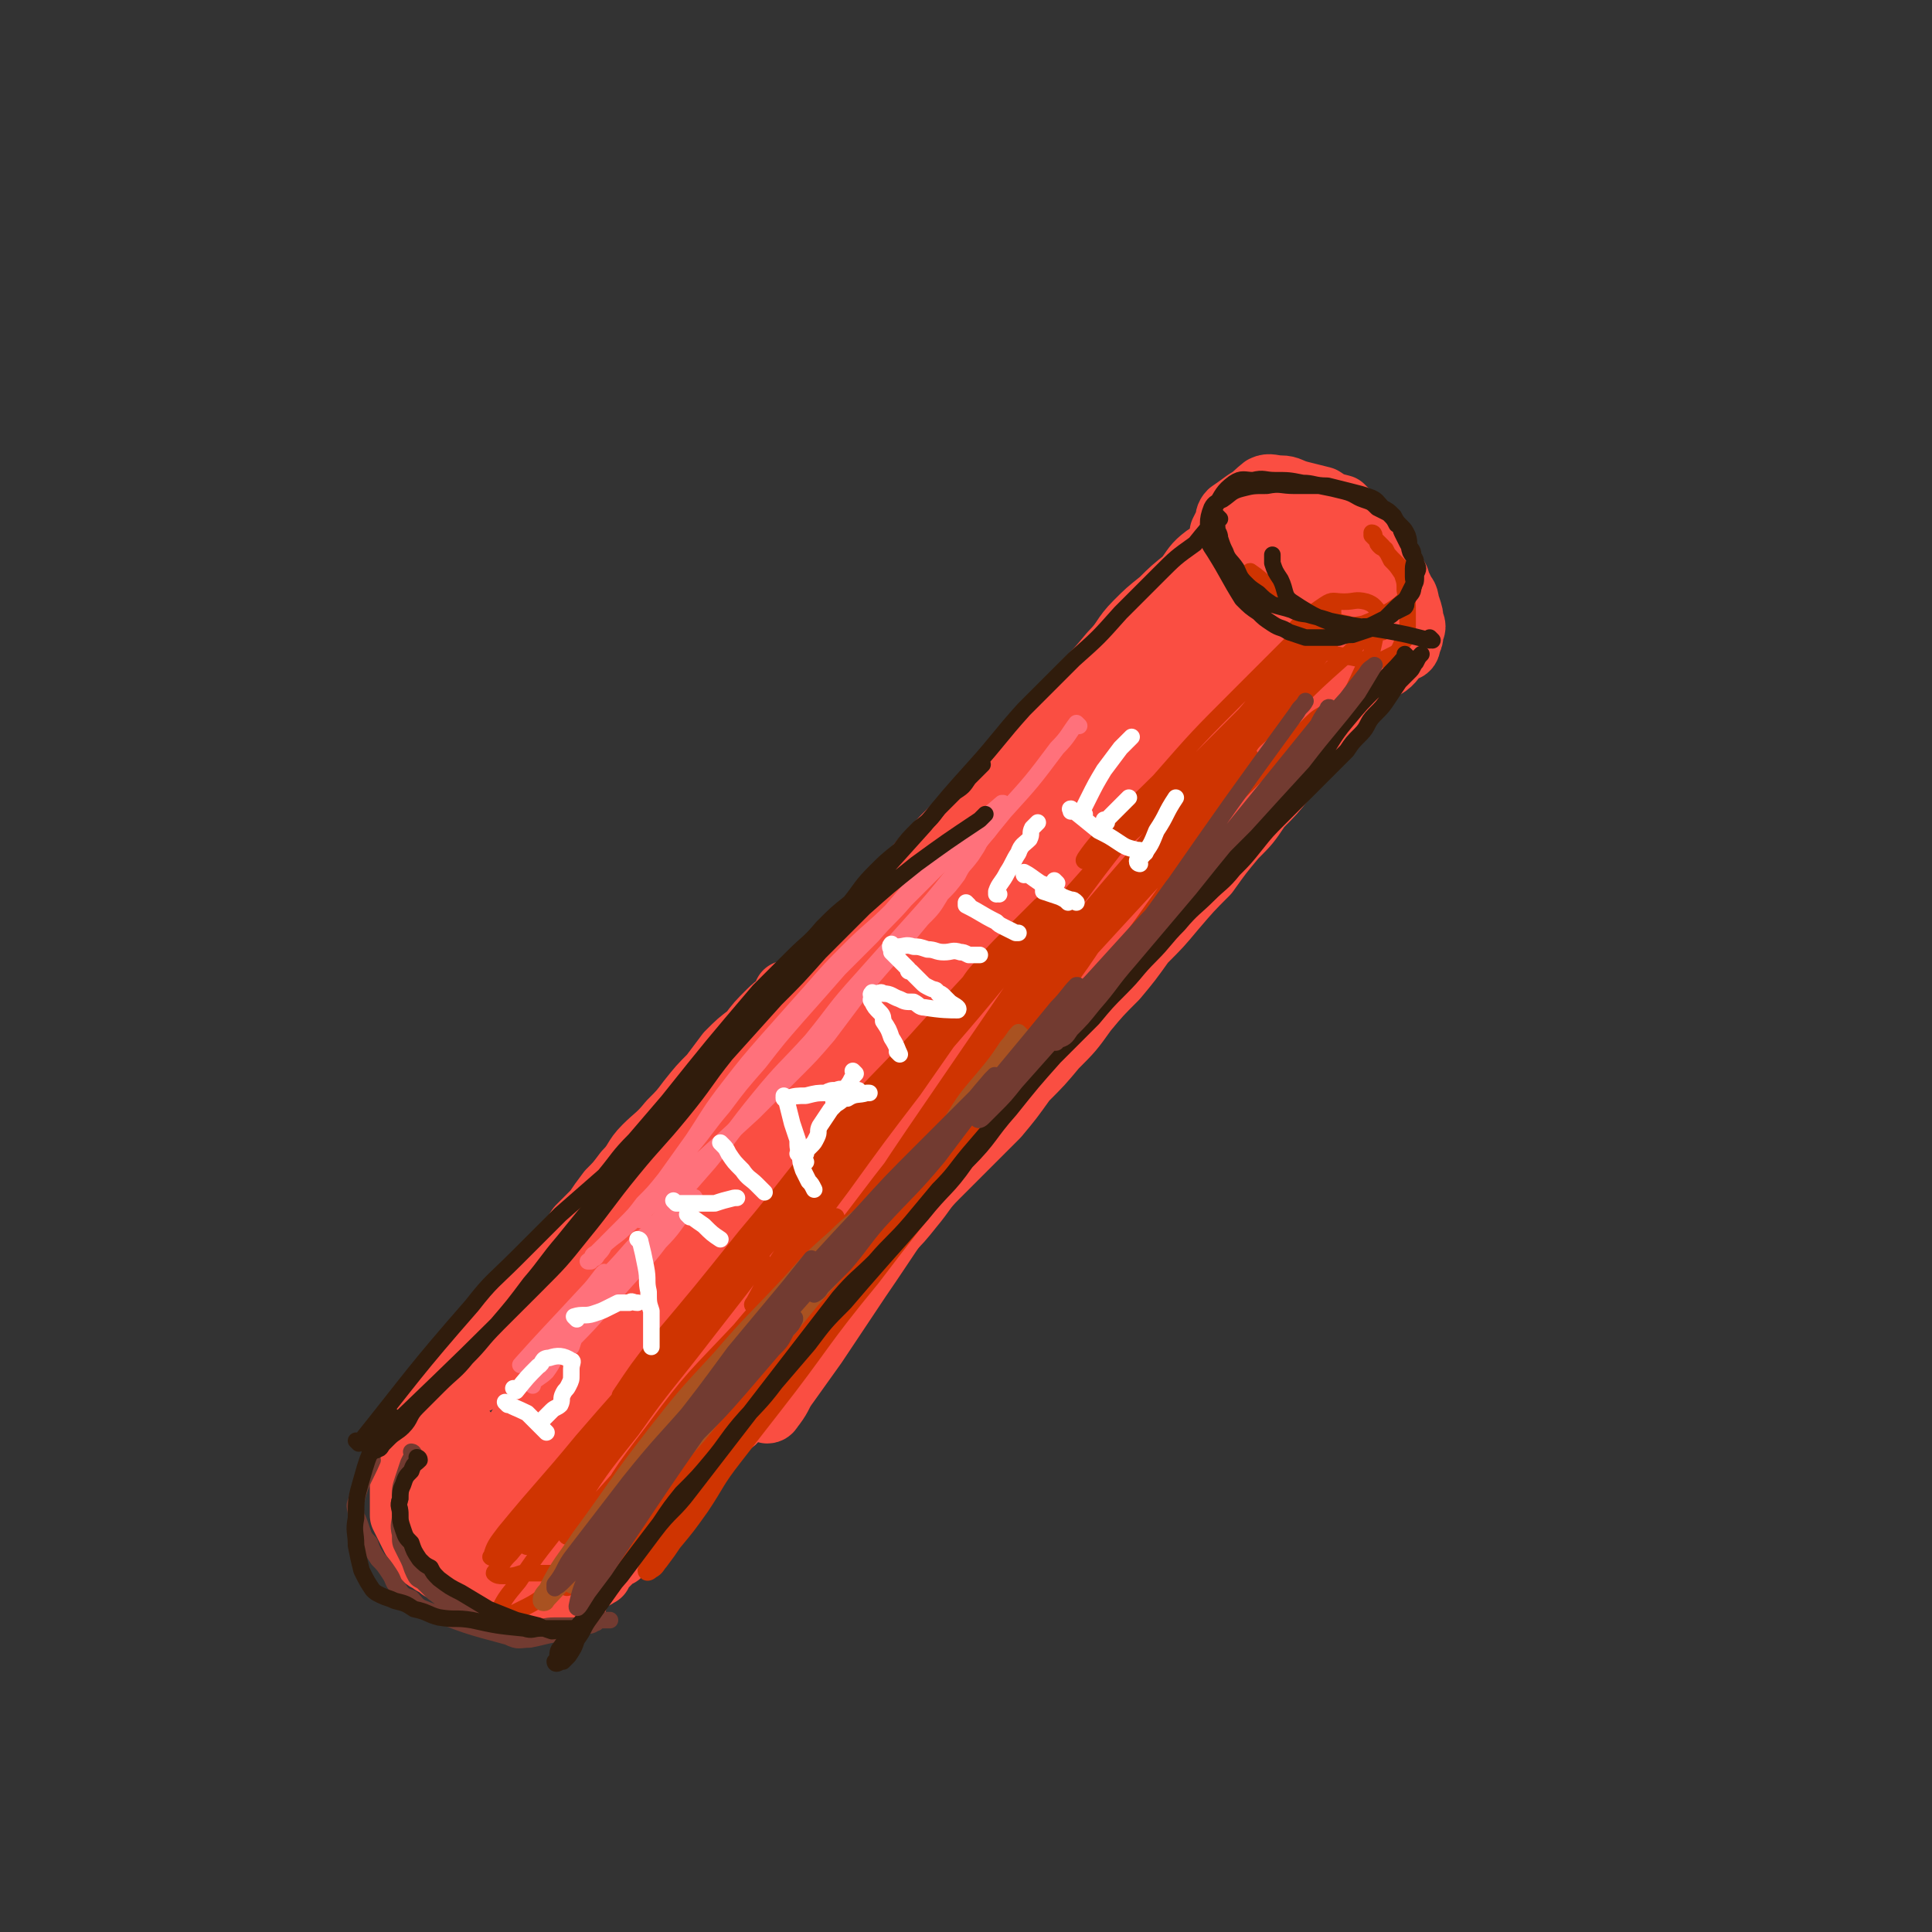 <svg viewBox='0 0 700 700' version='1.1' xmlns='http://www.w3.org/2000/svg' xmlns:xlink='http://www.w3.org/1999/xlink'><rect x="0" y="0" width="700" height="700" fill="#333333" stroke="none"/><g fill='none' stroke='rgb(250,78,66)' stroke-width='24' stroke-linecap='round' stroke-linejoin='round'><path d='M498,231c0,0 -1,-1 -1,-1 0,0 0,0 0,1 0,0 0,0 0,0 -1,0 -1,0 -3,0 -4,-1 -4,-1 -7,-2 -3,0 -4,0 -6,-1 -3,-2 -3,-2 -6,-4 -2,-2 -2,-2 -5,-4 -3,-2 -3,-1 -5,-3 -3,-3 -2,-3 -5,-6 -1,-1 -1,-2 -3,-3 -2,-2 -2,-2 -3,-4 -2,-2 -2,-2 -3,-5 -1,-2 -1,-2 -2,-4 0,-2 0,-3 0,-5 0,-1 -1,-2 0,-3 4,-5 4,-6 9,-10 2,-1 3,0 6,0 3,0 3,1 7,2 4,1 4,1 8,2 3,2 3,2 7,3 2,2 2,2 5,4 2,2 2,1 4,4 2,2 2,2 4,5 1,3 1,3 3,6 2,4 2,4 4,7 1,4 1,4 1,8 1,3 1,3 1,6 1,3 1,3 0,5 0,3 0,3 -1,6 -3,4 -3,5 -7,7 -2,2 -2,1 -5,1 -2,0 -3,0 -5,0 -3,-1 -3,-1 -5,-1 -4,-1 -4,-1 -7,-2 -3,-1 -3,-1 -7,-2 -3,-2 -3,-2 -6,-3 -3,-2 -3,-2 -6,-4 -2,-3 -2,-3 -5,-6 -2,-2 -3,-2 -5,-5 -2,-2 -2,-2 -3,-5 -2,-3 -1,-3 -3,-6 -1,-2 -2,-2 -1,-4 1,-8 2,-9 6,-15 2,-3 3,-4 7,-4 17,3 18,3 35,9 2,1 1,2 3,5 2,3 2,3 4,6 1,4 1,4 2,7 1,3 1,3 0,6 0,2 0,3 -1,5 -1,2 -1,2 -3,3 -2,2 -2,2 -4,3 -2,1 -2,1 -5,1 -3,1 -3,1 -6,2 -3,0 -3,0 -7,0 -3,-1 -3,0 -6,-1 -3,-2 -3,-2 -6,-4 -3,-2 -3,-2 -5,-5 -3,-3 -3,-3 -6,-7 -2,-3 -1,-3 -3,-7 -1,-3 -1,-3 -3,-6 0,-2 0,-3 -1,-5 0,-3 0,-3 0,-5 1,-2 1,-2 2,-4 0,-1 0,-2 1,-3 6,-4 6,-5 12,-7 3,-1 4,-1 7,0 6,1 6,1 12,3 3,1 3,2 5,4 3,1 3,1 6,3 2,2 2,2 3,4 2,2 2,2 4,4 3,3 3,3 6,6 2,3 2,3 4,7 1,2 2,2 3,5 2,2 1,3 2,5 1,3 1,3 1,5 1,2 1,2 0,4 0,2 0,2 -1,4 0,1 0,2 -2,2 -12,-2 -13,-1 -24,-5 -4,-2 -3,-3 -5,-7 -1,-3 0,-3 0,-5 1,-3 0,-3 1,-5 1,-1 1,-1 2,-3 1,-1 1,-1 2,-2 0,0 1,0 1,1 0,1 -1,1 -2,2 -1,0 -1,0 -2,0 -1,0 -1,0 -3,0 -1,-1 -1,-1 -1,-2 -1,-1 -1,-1 -2,-2 -1,-1 -1,-1 -2,-2 -1,0 -2,0 -2,-1 0,-1 1,-1 1,-2 0,0 0,0 0,0 '/><path d='M438,203c0,0 -1,-1 -1,-1 0,0 0,1 0,1 0,0 0,0 0,0 1,0 0,-1 0,-1 -4,3 -4,4 -7,8 -5,4 -5,4 -9,8 -5,4 -5,4 -9,8 -5,5 -4,6 -9,11 -5,6 -5,6 -10,11 -6,6 -5,6 -11,12 -6,7 -6,7 -13,14 -7,8 -6,8 -13,15 -7,8 -7,8 -14,15 -7,7 -7,7 -13,15 -6,7 -6,8 -12,15 -5,6 -5,5 -11,11 -5,5 -5,5 -10,11 -5,5 -5,5 -9,10 -5,5 -5,5 -9,11 -5,5 -5,5 -9,10 -4,5 -3,5 -7,9 -4,5 -4,4 -7,9 -3,4 -3,4 -6,8 -2,4 -2,4 -5,7 -3,4 -2,4 -5,8 -3,2 -3,2 -6,5 -2,2 -2,2 -5,5 -2,3 -2,3 -4,5 -2,3 -1,3 -3,6 -2,2 -2,1 -4,3 -2,2 -2,2 -4,4 -1,1 -1,2 -2,3 -3,6 -3,6 -7,11 -1,1 -1,1 -2,2 -1,1 -1,1 -3,2 0,1 0,1 -1,1 -2,2 -2,2 -3,3 -1,1 -1,1 -2,3 -1,1 -1,1 -3,2 0,1 0,1 -1,2 -1,0 -1,0 -2,1 -1,1 -1,1 -2,2 -1,1 -1,1 -2,2 -1,1 -1,1 -1,2 -1,1 -1,1 -2,1 -1,1 -1,1 -2,2 -1,1 -1,1 -2,2 -1,1 -1,1 -1,2 -1,0 -1,0 -2,1 -1,0 -1,0 -2,0 -1,0 -1,0 -2,0 0,0 0,0 0,0 -1,0 -1,0 -1,0 -1,-1 0,-1 0,-1 '/><path d='M504,234c0,0 -1,-1 -1,-1 0,0 0,0 0,1 0,0 0,0 0,0 -5,6 -5,6 -10,13 -3,4 -3,4 -7,8 -3,5 -3,5 -7,9 -3,4 -3,4 -7,9 -3,4 -3,4 -7,9 -4,5 -4,5 -9,10 -4,6 -4,6 -9,11 -5,6 -5,6 -10,13 -6,6 -6,6 -12,13 -5,6 -5,6 -11,12 -5,7 -5,7 -10,13 -6,6 -6,6 -11,12 -5,7 -5,7 -11,13 -5,6 -5,6 -11,12 -5,7 -5,7 -10,13 -6,6 -6,6 -12,12 -5,5 -5,5 -10,10 -5,5 -4,5 -9,11 -4,5 -4,5 -9,10 -4,5 -4,5 -8,10 -5,4 -4,5 -8,9 -7,9 -7,9 -14,18 -3,3 -3,3 -6,7 -3,4 -3,4 -6,8 -3,3 -4,3 -6,7 -3,3 -3,3 -6,7 -2,3 -3,2 -5,5 -6,8 -6,8 -12,15 -2,3 -2,3 -4,5 -2,2 -2,2 -4,4 -2,2 -2,2 -4,4 -2,2 -2,2 -3,3 -2,2 -2,2 -4,4 -2,2 -2,2 -3,3 -2,2 -1,2 -3,4 0,1 0,1 -1,3 -1,0 -1,0 -2,1 -1,1 -1,1 -2,2 -1,1 -1,1 -2,2 -1,1 -1,1 -1,2 -1,0 -1,1 -2,1 -1,1 -1,0 -1,0 0,0 -1,0 -1,0 0,0 0,0 1,0 '/><path d='M286,361c0,0 -1,-1 -1,-1 0,0 1,0 1,1 -3,3 -4,3 -7,6 -4,4 -4,4 -7,8 -4,3 -4,3 -8,7 -3,4 -3,4 -6,8 -4,4 -4,4 -8,9 -3,4 -3,4 -7,8 -4,5 -5,5 -9,9 -4,4 -3,5 -7,9 -3,4 -3,4 -6,7 -3,4 -3,4 -5,7 -3,3 -3,3 -6,6 -2,3 -2,3 -5,6 -3,3 -2,4 -5,7 -3,2 -3,2 -5,5 -5,5 -5,5 -10,11 -2,2 -2,2 -3,5 -2,2 -2,2 -4,4 -2,2 -2,2 -4,4 -1,3 -1,3 -3,6 -2,2 -2,1 -4,3 -1,2 -1,2 -3,4 -2,2 -2,2 -4,5 -1,2 -2,1 -3,3 -1,2 -1,2 -2,4 -1,2 -1,2 -2,3 -1,2 -1,2 -2,3 -1,1 -1,1 -2,2 -1,1 -1,0 -2,1 0,0 1,0 1,0 '/><path d='M147,527c0,0 -1,-1 -1,-1 0,0 1,0 1,1 0,0 0,0 0,0 0,0 -1,-1 -1,-1 0,0 1,0 1,1 0,3 -1,3 -1,7 0,2 0,2 0,5 0,2 0,2 0,5 0,2 0,2 0,5 1,2 1,2 2,4 1,2 1,2 2,4 1,1 1,2 2,3 1,2 1,2 2,4 1,1 2,1 3,2 2,1 2,1 3,2 2,1 2,0 4,1 8,5 8,5 16,9 3,1 3,1 6,2 2,0 2,0 5,0 2,1 3,0 5,0 2,0 2,0 3,0 2,0 2,0 4,0 1,0 1,0 2,0 0,0 0,0 1,0 1,0 2,1 2,0 0,0 0,0 0,-1 0,-1 0,-1 0,-2 0,-1 0,-1 0,-2 '/><path d='M168,519c0,0 -1,-1 -1,-1 0,0 1,0 1,1 -1,2 -2,2 -2,6 -1,6 -1,6 -2,12 -1,4 -1,4 -2,9 0,2 0,2 0,5 0,1 -1,2 0,1 0,0 1,0 1,-1 6,-7 7,-7 12,-14 9,-12 9,-13 17,-25 9,-12 9,-12 17,-24 5,-7 5,-7 10,-15 3,-3 2,-3 5,-7 1,-1 1,-1 2,-1 0,-1 0,0 0,1 -4,8 -3,9 -7,17 -16,30 -16,30 -33,59 -2,4 -2,5 -5,8 -2,1 -4,3 -4,1 0,-4 1,-6 4,-12 8,-16 8,-16 18,-32 11,-16 11,-17 23,-32 8,-10 9,-10 18,-19 5,-5 5,-5 12,-10 2,-1 3,-2 4,-1 1,1 -1,2 -1,5 -5,11 -4,12 -9,23 -7,15 -7,15 -15,29 -7,12 -7,12 -13,23 -5,8 -5,8 -10,15 -3,5 -3,5 -6,9 -1,2 -1,2 -3,3 -1,1 -2,1 -2,0 0,-1 1,-2 2,-4 9,-12 9,-12 19,-24 12,-13 12,-13 25,-26 8,-8 8,-8 17,-17 4,-4 4,-4 8,-8 1,0 2,-1 3,0 0,1 0,2 0,4 -2,6 -2,6 -5,12 -4,9 -4,9 -10,17 -5,8 -4,8 -10,16 -10,12 -10,12 -21,25 -6,7 -6,7 -12,14 -2,2 -2,2 -3,4 -2,1 -2,1 -3,2 -1,1 -1,1 -2,1 -1,1 -1,0 -2,0 -1,0 -1,0 -1,0 -1,0 -1,0 -2,0 -1,0 -1,0 -2,0 -1,0 -1,0 -2,0 -1,0 -1,0 -1,0 -1,0 -1,0 -2,0 0,0 0,0 -1,0 0,0 -1,1 0,0 0,-1 0,-2 1,-4 3,-6 2,-6 6,-12 9,-15 10,-14 19,-29 13,-19 13,-19 26,-38 14,-22 14,-22 28,-45 14,-21 14,-22 29,-42 13,-17 15,-16 29,-32 10,-12 9,-12 20,-23 8,-10 9,-10 18,-19 6,-7 6,-7 12,-14 4,-5 3,-5 7,-9 2,-2 6,-6 4,-4 -8,11 -11,14 -23,29 -30,38 -30,38 -61,76 -14,17 -14,16 -28,33 -11,13 -10,14 -21,27 -6,8 -6,8 -12,16 -2,3 -2,4 -4,7 -1,0 -2,-1 -1,-1 3,-8 3,-8 7,-15 13,-23 13,-24 28,-46 18,-27 18,-27 39,-53 15,-20 15,-19 32,-38 13,-14 13,-14 27,-28 10,-9 11,-8 21,-17 5,-5 5,-5 10,-10 2,-2 3,-2 4,-4 1,-1 0,-2 0,-1 -6,5 -6,5 -11,12 -15,18 -15,18 -29,36 -19,25 -19,25 -37,49 -15,21 -15,21 -30,42 -13,18 -13,18 -24,36 -9,13 -8,13 -16,26 -3,5 -3,5 -7,10 -1,1 -2,3 -2,3 0,-1 1,-3 3,-5 13,-18 12,-18 25,-35 22,-27 22,-27 44,-54 18,-22 17,-24 37,-44 35,-36 36,-35 73,-69 3,-2 4,-2 7,-4 1,-1 3,-2 2,-1 0,1 -1,2 -3,4 -8,11 -8,11 -15,22 -17,23 -18,23 -35,46 -15,21 -15,21 -30,43 -14,20 -14,20 -27,41 -12,16 -12,17 -23,33 -8,12 -8,12 -16,24 -5,7 -5,7 -10,14 -3,4 -2,4 -5,8 -1,1 -1,2 -2,2 -1,-1 -1,-2 0,-3 6,-14 6,-15 14,-28 26,-41 27,-41 55,-81 14,-21 14,-21 29,-41 15,-20 15,-20 30,-39 12,-15 12,-15 24,-30 8,-10 8,-10 17,-20 6,-8 6,-8 12,-15 4,-5 4,-5 7,-10 2,-3 2,-3 4,-6 2,-3 2,-3 3,-5 1,-1 0,-1 0,-2 0,-1 1,-1 0,-2 0,0 -1,0 -2,1 -38,36 -38,36 -75,73 -14,13 -13,14 -26,29 -9,9 -9,9 -18,19 -5,5 -5,5 -10,10 -2,2 -2,2 -4,4 -1,1 -3,1 -3,1 0,-3 0,-4 2,-7 6,-14 7,-14 15,-27 10,-17 10,-17 21,-34 10,-14 10,-14 20,-27 9,-12 10,-11 19,-22 7,-8 7,-8 14,-16 4,-4 4,-4 8,-9 3,-3 3,-3 6,-5 1,-2 1,-2 2,-4 0,0 0,-1 0,-1 0,0 0,1 0,1 -4,6 -5,6 -9,11 -9,13 -9,13 -18,26 -13,18 -14,17 -26,35 -12,17 -12,17 -24,35 -11,17 -11,17 -22,33 -10,16 -10,16 -20,31 -11,15 -11,15 -21,30 -9,12 -9,12 -18,25 -7,10 -7,10 -14,20 -6,9 -6,8 -11,17 -5,8 -5,8 -10,16 -3,6 -3,6 -6,13 -2,6 -2,6 -5,13 0,1 -1,1 -1,2 0,0 0,0 0,0 2,-3 2,-3 4,-6 8,-9 8,-8 15,-17 10,-13 10,-12 19,-25 11,-16 11,-16 21,-33 10,-15 10,-15 20,-31 9,-13 9,-13 19,-27 9,-12 9,-12 19,-24 7,-10 7,-10 15,-19 5,-7 5,-7 11,-15 3,-5 3,-5 7,-11 2,-3 2,-3 4,-6 1,-2 2,-2 2,-4 0,-1 -1,-1 -2,0 -7,5 -7,5 -14,11 -30,31 -30,31 -60,63 -14,16 -14,17 -28,33 -11,13 -12,13 -23,26 -9,9 -8,9 -17,18 -4,4 -4,4 -9,8 -2,2 -2,3 -5,4 -1,1 -3,0 -2,-1 0,-5 1,-6 3,-11 6,-16 6,-16 14,-31 11,-21 11,-21 24,-40 13,-19 12,-21 28,-37 55,-50 58,-47 115,-94 10,-8 10,-8 20,-15 9,-8 9,-8 19,-16 2,-2 2,-2 4,-4 1,-1 1,-1 1,-1 1,-1 1,-1 1,-2 0,0 0,-1 0,-1 0,1 0,1 -1,2 -2,3 -2,3 -5,6 -7,8 -7,7 -14,15 -9,9 -9,9 -18,19 -10,11 -10,11 -20,22 -9,11 -9,12 -18,23 -9,12 -10,12 -19,25 -8,10 -7,10 -15,20 -5,7 -5,7 -9,14 '/></g>
<g fill='none' stroke='rgb(207,52,1)' stroke-width='6' stroke-linecap='round' stroke-linejoin='round'><path d='M432,325c0,0 -1,-1 -1,-1 0,0 1,0 0,1 -1,1 -1,1 -2,2 -24,27 -24,27 -47,54 -11,12 -10,12 -20,25 -23,28 -24,28 -46,57 -19,23 -18,24 -36,47 -7,9 -7,9 -14,18 -7,9 -6,9 -12,18 -5,7 -5,7 -10,13 -2,3 -2,3 -5,7 -1,1 -1,2 -3,3 -1,1 -2,1 -2,0 1,-2 2,-3 4,-7 9,-15 9,-15 20,-29 13,-19 13,-19 26,-37 12,-16 11,-17 25,-33 9,-11 10,-10 20,-21 6,-7 6,-7 12,-13 3,-4 3,-4 6,-7 1,-2 1,-2 2,-4 0,0 0,-1 0,0 -6,5 -6,5 -11,11 -12,14 -12,14 -24,27 -14,16 -14,15 -28,31 -13,16 -13,16 -26,31 -10,13 -10,13 -20,26 -7,9 -7,9 -14,17 -3,4 -7,10 -7,7 0,-6 2,-13 8,-23 12,-21 13,-21 29,-40 15,-20 16,-20 33,-39 11,-11 11,-11 23,-22 6,-5 6,-5 11,-10 2,-2 4,-3 4,-3 1,0 0,2 -1,3 -6,9 -5,9 -12,18 -11,15 -12,15 -25,30 -13,16 -13,16 -27,32 -12,14 -12,15 -25,29 -8,10 -8,10 -17,19 -4,5 -4,6 -9,10 -2,2 -3,3 -5,3 -1,1 -2,-1 -1,-2 3,-9 3,-10 9,-19 10,-19 10,-19 23,-36 14,-19 15,-19 31,-36 10,-12 10,-11 21,-22 5,-5 5,-5 9,-9 2,-1 3,-3 3,-3 0,1 -2,3 -4,5 -9,13 -9,13 -19,26 -12,16 -12,16 -24,33 -10,14 -10,14 -21,29 -7,9 -7,9 -14,17 -3,4 -3,4 -7,8 -1,2 -4,5 -3,3 4,-8 5,-12 12,-23 13,-20 14,-20 29,-40 13,-18 14,-18 28,-35 8,-10 8,-10 16,-20 3,-4 3,-4 6,-8 1,-1 3,-3 3,-2 -3,3 -5,5 -10,11 -11,14 -11,14 -23,28 -13,16 -13,16 -26,32 -10,12 -10,12 -20,24 -9,10 -9,10 -18,20 0,1 -1,1 -1,0 0,-3 0,-4 2,-7 10,-16 10,-16 22,-31 12,-17 13,-17 26,-34 7,-9 7,-9 14,-18 3,-4 3,-4 6,-8 0,-1 1,-2 1,-2 -2,2 -3,3 -5,6 -8,10 -8,11 -17,21 -10,13 -11,13 -21,26 -10,13 -10,13 -20,25 -6,8 -6,8 -12,16 -3,4 -3,4 -7,8 -1,1 -1,2 -3,2 0,1 -1,0 0,-1 6,-9 6,-10 13,-19 11,-15 11,-15 23,-30 10,-12 11,-11 21,-24 6,-6 13,-17 11,-13 -7,8 -15,19 -30,37 -9,11 -9,10 -18,20 -6,7 -6,7 -12,14 -2,3 -3,3 -6,6 0,1 -1,2 -1,1 0,0 0,-1 1,-2 10,-13 10,-14 21,-26 14,-16 14,-15 28,-30 8,-9 7,-9 15,-18 2,-3 2,-3 5,-6 0,0 0,-1 0,0 -5,4 -6,5 -10,10 -11,13 -11,13 -21,26 -11,14 -10,14 -21,26 -9,10 -9,10 -18,20 -4,5 -4,5 -9,10 -2,2 -2,2 -4,3 0,1 -2,0 -1,0 1,-4 2,-5 5,-9 14,-17 14,-16 28,-33 13,-15 13,-15 26,-29 6,-7 6,-7 12,-14 2,-2 2,-3 5,-5 0,0 0,0 0,1 -4,5 -4,5 -7,11 -8,10 -8,10 -16,20 -8,9 -8,9 -15,18 -12,15 -12,15 -24,30 -3,5 -3,4 -7,9 -2,2 -2,2 -4,5 0,1 -2,1 -2,2 1,1 2,1 3,1 4,0 4,0 7,-1 5,0 5,0 9,0 2,0 2,0 5,0 1,0 2,0 3,0 0,0 0,0 0,0 -3,3 -2,3 -5,6 -2,2 -3,2 -5,3 -3,2 -3,2 -7,4 -2,1 -2,1 -4,2 -1,1 -1,1 -3,1 -1,1 -1,1 -2,0 0,0 -1,0 0,-1 3,-6 3,-6 8,-12 8,-12 8,-11 17,-23 10,-14 10,-14 21,-29 11,-16 11,-16 22,-31 9,-13 9,-12 18,-25 5,-7 4,-7 9,-15 2,-4 2,-4 5,-7 1,-2 1,-2 2,-4 0,0 0,-1 0,0 -4,4 -4,4 -8,9 -9,12 -8,12 -17,23 -20,27 -21,28 -40,53 -1,1 0,0 1,-1 6,-8 5,-8 11,-15 18,-21 18,-20 36,-41 15,-18 15,-18 30,-36 9,-12 9,-12 18,-23 6,-8 6,-7 12,-14 3,-4 3,-4 6,-8 1,-1 1,-3 1,-2 -38,42 -40,43 -78,88 -9,9 -9,9 -17,19 -4,6 -4,6 -8,12 -2,2 -2,3 -4,4 0,0 -1,-1 0,-2 6,-9 6,-9 13,-18 16,-19 16,-19 32,-39 17,-20 16,-21 34,-41 13,-15 14,-15 27,-29 9,-10 9,-10 18,-19 3,-4 3,-5 7,-9 1,-1 2,-2 1,-1 0,1 -1,2 -3,5 -11,14 -11,15 -22,29 -14,18 -14,17 -29,34 -13,16 -13,16 -26,33 -16,20 -16,20 -32,39 -1,1 -2,0 -1,0 6,-10 7,-10 14,-20 16,-22 16,-22 33,-44 18,-21 18,-21 36,-42 12,-14 12,-14 25,-28 7,-9 7,-9 15,-17 4,-4 4,-4 9,-9 1,-1 2,-2 3,-2 0,0 -1,1 -2,2 -23,33 -23,33 -46,66 -13,17 -13,17 -26,35 -9,12 -9,12 -18,25 -5,6 -4,7 -9,13 -2,3 -3,3 -5,5 0,0 -1,0 0,-1 7,-13 7,-13 16,-26 18,-25 18,-24 37,-48 18,-22 19,-22 37,-44 13,-15 13,-15 26,-31 8,-9 8,-9 16,-18 3,-4 4,-4 7,-9 1,-1 2,-3 1,-2 -1,1 -2,3 -4,7 -11,14 -11,14 -22,29 -15,21 -15,21 -30,43 -13,19 -13,19 -26,38 -17,25 -17,27 -35,51 0,0 -1,-1 0,-2 7,-12 8,-12 17,-24 18,-24 19,-23 37,-47 17,-23 17,-23 34,-46 13,-16 13,-16 26,-31 7,-9 7,-9 15,-18 3,-4 3,-4 7,-9 1,-1 2,-3 1,-2 0,1 -1,3 -3,6 -12,19 -12,19 -24,38 -14,22 -14,22 -30,43 -12,19 -13,19 -26,37 -7,10 -7,10 -15,19 -4,5 -4,5 -9,10 -1,1 -2,3 -3,3 -1,0 -1,-2 0,-3 11,-20 11,-20 24,-39 18,-24 19,-23 39,-46 16,-20 15,-20 32,-39 9,-11 10,-11 20,-21 5,-5 5,-5 11,-9 0,-1 2,-2 1,-1 -1,3 -2,5 -5,9 -10,16 -11,16 -22,32 -15,21 -15,21 -30,41 -14,18 -15,17 -29,35 -10,14 -10,14 -20,28 -6,7 -13,16 -12,15 2,-3 8,-13 18,-24 18,-21 19,-20 38,-41 14,-16 14,-16 28,-32 9,-11 10,-10 19,-21 5,-6 4,-6 9,-12 1,-2 2,-2 3,-5 0,0 0,-2 0,-1 -3,1 -4,2 -7,5 -16,15 -16,15 -30,30 -15,17 -15,17 -29,34 -14,18 -14,18 -28,36 -2,3 -4,4 -5,5 0,0 1,-1 2,-2 13,-13 13,-13 26,-25 20,-22 21,-21 40,-43 18,-20 17,-20 34,-41 9,-11 9,-11 17,-23 5,-6 4,-7 9,-13 1,-3 1,-3 3,-7 0,0 1,-2 0,-2 -2,1 -3,2 -6,5 -13,12 -13,12 -25,24 -16,16 -16,16 -31,32 -12,13 -12,13 -23,25 -7,8 -7,8 -14,14 -3,3 -3,3 -6,5 0,0 -1,-1 -1,-1 37,-45 38,-45 75,-89 9,-12 10,-11 19,-23 8,-9 8,-9 15,-18 0,-1 1,-3 1,-2 -2,2 -3,4 -7,9 -11,12 -11,12 -23,24 -13,16 -13,16 -27,32 -11,14 -11,15 -23,29 -5,6 -6,6 -12,13 -2,2 -2,4 -4,5 -1,1 -1,-1 0,-1 6,-8 6,-7 13,-15 16,-19 17,-19 32,-39 12,-15 12,-15 23,-31 6,-8 6,-8 12,-16 2,-4 2,-4 5,-8 1,-1 2,-3 2,-2 1,0 0,2 -1,4 -6,11 -6,11 -12,22 -9,15 -9,15 -19,28 -7,11 -8,11 -16,21 -3,5 -3,5 -7,10 -2,2 -2,3 -4,4 -1,1 -2,1 -2,1 0,-2 1,-3 2,-5 12,-15 12,-15 25,-29 6,-7 7,-7 13,-13 '/><path d='M478,229c0,0 -1,-1 -1,-1 0,0 1,0 0,1 -7,8 -7,8 -15,17 -7,8 -7,8 -14,17 -5,8 -5,8 -10,15 -3,4 -3,4 -6,7 -1,2 -2,2 -3,2 0,0 -1,-1 -1,-1 5,-6 5,-6 10,-11 10,-10 10,-10 19,-21 9,-10 8,-10 16,-20 4,-4 5,-4 8,-8 2,-2 2,-3 2,-4 0,0 -1,0 -1,1 -4,6 -4,6 -8,11 -12,13 -12,12 -23,25 -13,13 -13,13 -26,26 -10,11 -9,12 -20,21 -5,4 -14,8 -12,5 6,-9 13,-14 27,-28 14,-16 14,-16 29,-31 10,-10 10,-10 20,-20 5,-5 5,-4 10,-9 2,-2 3,-3 4,-4 0,0 0,1 0,2 -3,5 -2,6 -5,11 -7,11 -7,11 -15,22 -6,10 -6,9 -13,19 -4,4 -4,4 -8,9 -2,2 -2,3 -4,4 -1,0 -1,-1 -1,-1 5,-5 5,-5 10,-10 11,-10 11,-10 21,-19 9,-9 9,-9 18,-17 5,-4 4,-4 8,-8 2,-2 3,-3 5,-4 0,0 1,1 0,1 -2,7 -1,8 -5,14 -5,11 -5,11 -12,21 -5,9 -6,9 -12,18 -4,5 -4,5 -9,10 -3,3 -3,2 -6,4 -1,1 -2,1 -2,1 0,-2 1,-3 3,-5 10,-10 10,-10 20,-20 2,-2 2,-2 3,-3 '/><path d='M454,208c0,0 -2,-1 -1,-1 6,4 6,6 13,10 6,4 6,4 12,6 5,2 5,2 10,3 3,1 3,1 7,2 2,1 2,1 4,1 1,0 1,0 2,0 1,-1 1,-1 1,-2 0,-1 0,-1 0,-2 -1,-1 -1,-2 -2,-3 -2,-2 -2,-3 -5,-4 -4,-1 -4,0 -8,0 -4,0 -4,-1 -7,1 -6,4 -7,5 -10,11 0,1 1,2 3,3 4,3 5,2 10,4 6,1 6,1 11,2 3,0 3,0 7,0 2,-1 2,-1 4,-2 2,-1 2,-2 3,-4 1,-1 1,-1 2,-3 0,-4 0,-4 0,-8 0,-4 0,-4 -1,-8 0,-3 0,-3 -1,-6 -2,-3 -2,-3 -4,-5 -1,-2 -1,-2 -2,-4 -1,-1 -1,0 -2,-1 -1,-1 -1,-1 -1,-2 -1,-1 -1,-1 -2,-2 0,0 0,-1 0,-1 1,0 1,1 1,2 2,2 2,2 3,3 2,3 2,3 5,6 2,2 2,2 3,5 1,2 1,2 1,4 1,2 0,2 -1,4 -2,2 -2,2 -5,4 -5,3 -5,3 -10,5 -6,1 -6,1 -11,2 -4,1 -4,0 -7,1 -2,0 -2,0 -3,0 -2,-1 -1,-1 -3,-2 '/></g>
<g fill='none' stroke='rgb(255,113,123)' stroke-width='6' stroke-linecap='round' stroke-linejoin='round'><path d='M357,300c0,0 -1,-1 -1,-1 -2,2 -2,3 -4,5 -6,5 -6,5 -12,10 -6,6 -6,6 -12,12 -6,7 -6,6 -12,13 -6,6 -6,6 -12,12 -7,8 -7,8 -15,17 -7,8 -7,8 -14,17 -7,8 -7,8 -13,16 -6,7 -6,8 -12,15 -4,6 -5,6 -9,11 -4,5 -4,5 -8,9 -3,4 -3,4 -7,8 -3,3 -3,3 -6,6 -2,2 -1,2 -3,4 -1,1 -1,2 -2,2 -1,1 -1,0 -2,1 0,0 1,0 1,0 1,-2 0,-2 2,-3 4,-4 4,-4 8,-7 25,-22 25,-22 49,-44 7,-7 7,-7 14,-14 7,-7 7,-7 13,-14 6,-8 6,-8 12,-16 6,-7 6,-7 13,-15 4,-5 4,-5 9,-11 4,-4 4,-4 7,-9 3,-3 3,-3 6,-7 2,-4 2,-3 5,-7 2,-3 2,-3 3,-5 2,-3 2,-2 4,-5 1,-2 1,-2 2,-3 1,-2 1,-2 1,-3 1,-1 1,0 2,-1 0,-1 0,-1 -1,-2 0,0 1,0 0,0 -8,7 -9,7 -17,14 -6,5 -6,6 -11,11 -6,7 -6,7 -12,14 -7,7 -8,7 -15,14 -7,7 -7,7 -14,15 -8,9 -8,9 -16,18 -7,8 -7,8 -14,17 -7,9 -7,10 -13,19 -5,7 -5,7 -10,14 -5,7 -5,7 -9,15 '/><path d='M391,263c0,0 -1,-1 -1,-1 -3,4 -3,5 -7,9 -9,12 -9,12 -19,23 -9,11 -9,11 -18,22 -8,10 -8,10 -17,20 -9,10 -9,10 -17,19 -10,11 -9,11 -18,22 -10,11 -10,10 -19,21 -9,11 -9,12 -18,23 -7,8 -7,8 -14,16 -7,8 -7,8 -13,16 -5,6 -5,6 -9,13 -5,6 -5,6 -9,12 -4,6 -5,6 -9,11 -3,4 -2,4 -5,8 -2,2 -3,2 -5,4 0,0 0,1 0,1 0,-1 1,-2 2,-4 6,-6 6,-6 13,-13 9,-9 9,-10 17,-19 7,-8 8,-8 14,-16 5,-5 5,-6 9,-11 2,-3 5,-6 3,-5 -4,1 -7,4 -13,10 -10,8 -9,9 -18,18 -8,9 -7,9 -16,18 -5,5 -5,5 -10,10 -2,2 -7,6 -5,4 8,-9 12,-13 24,-26 3,-3 6,-8 6,-7 0,0 -3,4 -5,9 -4,9 -4,9 -7,18 '/></g>
<g fill='none' stroke='rgb(114,59,49)' stroke-width='6' stroke-linecap='round' stroke-linejoin='round'><path d='M150,527c0,0 -1,-1 -1,-1 0,0 1,0 1,1 0,0 0,0 0,0 -1,1 -1,1 -2,3 -1,3 -1,3 -2,6 -1,3 -1,3 -1,7 -1,3 0,3 0,6 0,3 -1,3 0,7 0,3 0,3 1,5 1,2 1,2 2,4 1,2 1,3 2,5 1,2 1,2 3,3 2,2 2,2 4,4 3,2 3,3 7,4 15,5 15,5 30,8 3,1 3,0 7,0 3,0 3,0 7,0 2,0 3,1 5,0 2,0 2,-1 3,-1 1,-1 1,-1 2,-1 1,0 1,0 2,0 0,0 1,0 1,0 -1,0 -2,0 -3,0 -1,0 -1,0 -2,0 -1,1 -1,1 -2,1 -3,1 -3,1 -6,2 -3,1 -3,1 -7,2 -5,1 -4,1 -9,2 -4,0 -4,1 -8,-1 -15,-4 -15,-4 -30,-10 -3,-1 -3,-2 -5,-4 -3,-1 -3,-1 -5,-4 -2,-2 -1,-2 -3,-5 -2,-3 -2,-3 -4,-5 -2,-3 -2,-3 -3,-6 -2,-2 -2,-2 -3,-5 -1,-3 -1,-3 -2,-5 0,-3 -1,-3 0,-5 2,-8 3,-8 6,-15 '/></g>
<g fill='none' stroke='rgb(48,28,12)' stroke-width='6' stroke-linecap='round' stroke-linejoin='round'><path d='M152,529c0,0 -1,-1 -1,-1 0,0 1,0 1,1 0,0 0,0 0,0 -2,2 -2,1 -3,4 -2,2 -2,2 -3,5 -1,2 -1,3 -1,5 -1,3 0,3 0,5 0,3 0,3 1,6 1,3 1,3 3,5 1,3 1,3 3,6 2,2 2,2 4,3 1,2 1,2 3,4 4,3 4,3 8,5 5,3 5,3 10,6 5,2 5,2 10,4 4,1 4,1 8,2 2,1 2,1 5,2 2,0 2,-1 3,-1 1,0 1,0 2,0 1,0 1,0 1,0 1,0 1,0 1,0 0,0 0,0 0,0 -1,0 -1,0 -1,0 -2,0 -2,0 -3,0 -3,0 -3,0 -7,0 -3,0 -3,1 -6,0 -10,-1 -10,-1 -19,-3 -6,-1 -6,0 -12,-1 -4,-1 -4,-2 -9,-3 -3,-2 -3,-2 -7,-3 -2,-1 -3,-1 -5,-2 -2,-1 -2,-1 -3,-2 -2,-3 -2,-3 -4,-7 -1,-4 -1,-4 -2,-9 0,-5 -1,-5 0,-10 0,-7 0,-7 2,-14 2,-7 2,-7 5,-14 2,-5 3,-5 6,-9 '/><path d='M130,523c0,0 -1,-1 -1,-1 0,0 1,1 1,1 20,-25 20,-26 41,-50 7,-9 8,-9 16,-17 8,-8 8,-8 16,-16 8,-7 8,-7 16,-14 5,-6 5,-7 11,-13 6,-7 6,-7 12,-14 16,-20 16,-20 33,-40 6,-6 6,-6 12,-12 6,-6 6,-5 11,-11 5,-5 5,-5 10,-9 4,-5 4,-6 9,-11 4,-4 4,-4 9,-8 3,-4 3,-4 7,-8 4,-3 4,-3 7,-7 3,-3 3,-3 6,-6 3,-2 3,-2 5,-5 2,-2 2,-2 4,-4 1,-1 1,-1 1,-1 '/><path d='M442,188c0,0 -1,-1 -1,-1 0,0 0,1 0,1 0,0 0,0 0,0 -4,4 -4,4 -8,9 -7,5 -7,5 -13,11 -7,7 -7,7 -14,14 -8,9 -8,9 -17,17 -9,9 -9,9 -18,18 -9,10 -9,11 -18,21 -9,10 -9,10 -18,21 -9,10 -9,10 -18,20 -10,11 -10,11 -20,22 -9,10 -9,10 -18,20 -8,9 -8,9 -16,18 -7,8 -8,8 -15,17 -22,26 -22,27 -44,54 -6,7 -6,8 -12,15 -6,8 -6,8 -12,15 -6,6 -5,6 -11,12 -4,5 -5,5 -10,10 -4,4 -4,4 -8,8 -3,3 -2,4 -5,7 -2,2 -3,2 -5,4 -1,1 -1,1 -2,2 -1,1 -1,2 -2,2 -1,1 -1,0 -2,1 -1,0 -1,0 -1,0 0,0 0,0 0,0 1,-2 0,-2 1,-3 4,-4 5,-4 9,-8 25,-24 25,-24 50,-49 9,-9 9,-9 17,-19 9,-11 9,-12 18,-23 9,-11 9,-10 18,-21 9,-11 8,-11 16,-21 9,-10 9,-10 18,-20 8,-8 8,-8 16,-17 8,-8 8,-8 16,-16 9,-8 9,-8 19,-16 11,-8 11,-8 23,-16 1,-1 1,-1 2,-2 '/><path d='M510,238c0,0 -1,-1 -1,-1 0,0 0,0 0,1 0,0 0,0 0,0 -5,6 -5,5 -10,11 -6,6 -6,6 -11,12 -6,7 -5,8 -11,15 -23,26 -23,26 -46,52 -8,9 -8,9 -16,18 -17,19 -17,19 -33,37 -8,9 -8,9 -16,19 -8,9 -7,10 -16,19 -7,10 -8,9 -16,19 -7,8 -7,8 -15,17 -7,8 -7,8 -13,15 -7,7 -7,7 -13,15 -6,7 -6,7 -12,14 -6,8 -7,8 -13,15 -5,6 -5,7 -10,13 -5,6 -5,6 -11,12 -4,5 -4,5 -8,11 -13,17 -13,17 -25,34 -3,4 -2,4 -5,8 -1,3 -1,3 -3,6 -1,1 -1,1 -2,2 0,0 0,0 -1,0 -1,1 -2,1 -2,0 0,0 0,0 1,-1 0,-2 0,-3 1,-4 4,-6 5,-6 9,-11 7,-8 7,-8 13,-15 6,-8 6,-8 12,-16 6,-8 7,-7 13,-15 27,-35 27,-35 54,-70 6,-7 7,-7 13,-13 6,-7 7,-7 13,-14 5,-6 5,-6 10,-12 6,-6 6,-7 11,-13 6,-7 6,-7 12,-14 5,-7 5,-7 11,-13 6,-6 6,-6 12,-12 5,-5 5,-5 10,-10 5,-6 5,-6 10,-11 6,-6 5,-6 11,-12 5,-5 5,-6 10,-11 5,-6 6,-6 11,-11 4,-4 5,-4 9,-9 4,-4 4,-4 8,-9 4,-5 4,-5 9,-10 4,-4 4,-4 9,-9 4,-4 4,-4 8,-8 3,-3 3,-3 7,-7 2,-3 2,-3 5,-6 3,-3 2,-4 5,-7 3,-3 3,-3 5,-6 2,-3 2,-3 4,-6 2,-2 2,-2 4,-4 1,-1 1,-2 2,-3 1,-2 1,-2 2,-3 0,0 0,0 0,0 '/><path d='M519,232c0,0 -1,-1 -1,-1 0,0 0,0 0,1 0,0 0,0 0,0 -4,-1 -4,-1 -8,-2 -14,-3 -14,-2 -28,-5 -3,-1 -3,-1 -7,-2 -3,-1 -3,0 -7,-2 -3,-1 -4,-1 -7,-2 -3,-2 -3,-2 -5,-4 -3,-2 -3,-2 -5,-4 -2,-2 -2,-3 -3,-5 -2,-3 -3,-3 -4,-6 -1,-2 -1,-2 -2,-5 0,-2 -1,-2 -1,-4 -1,-1 -1,-1 -1,-3 0,-2 0,-2 0,-4 3,-5 3,-6 7,-9 3,-2 4,-1 7,-1 4,-1 4,0 8,0 5,0 5,0 10,1 4,0 4,1 9,1 4,1 4,1 8,2 4,1 4,1 7,2 3,1 3,2 5,4 2,1 2,1 4,3 1,2 1,2 3,4 1,1 1,1 2,3 1,3 0,3 1,6 1,2 2,2 2,4 1,2 1,2 0,4 0,3 0,3 -1,4 -1,2 -1,2 -2,4 -1,2 -2,2 -4,4 -1,1 -1,1 -3,3 -2,2 -2,2 -4,3 -1,1 -1,1 -3,2 -3,1 -3,1 -6,2 -2,0 -2,0 -5,1 -3,0 -3,0 -5,0 -4,0 -4,0 -7,0 -3,-1 -3,-1 -6,-2 -3,-2 -3,-1 -6,-3 -3,-2 -3,-2 -5,-4 -3,-2 -3,-2 -6,-5 -5,-8 -5,-9 -10,-17 -2,-3 -2,-3 -2,-5 0,-5 -1,-6 1,-11 1,-2 2,-2 4,-3 3,-2 3,-3 7,-4 4,-1 4,-1 9,-1 5,-1 5,0 10,0 5,0 5,0 9,0 5,1 5,1 9,2 4,1 4,2 7,3 3,1 3,1 5,3 2,1 2,1 4,2 2,2 2,2 3,4 2,1 1,1 2,3 1,2 1,2 2,4 1,2 2,2 2,4 1,3 0,3 0,5 0,2 0,2 0,3 0,2 1,2 0,4 0,2 -1,2 -2,4 -1,1 0,2 -1,3 -2,1 -2,1 -4,2 -1,1 -1,1 -3,2 -2,1 -2,1 -4,2 -2,1 -2,1 -4,1 -2,1 -3,2 -5,1 -11,-4 -12,-4 -21,-10 -3,-2 -2,-4 -4,-8 -2,-3 -2,-3 -3,-6 0,-1 0,-1 0,-3 0,0 0,0 0,0 '/></g>
<g fill='none' stroke='rgb(169,82,33)' stroke-width='6' stroke-linecap='round' stroke-linejoin='round'><path d='M370,375c0,0 -1,-1 -1,-1 -2,2 -2,3 -4,5 -4,6 -4,6 -9,12 -6,7 -6,7 -11,15 -7,9 -7,9 -13,17 -7,9 -7,10 -14,19 -7,9 -8,9 -15,19 -9,10 -9,10 -17,20 -9,10 -9,10 -17,20 -8,10 -8,9 -16,19 -8,9 -8,9 -15,18 -6,8 -6,8 -13,16 -4,6 -4,6 -8,11 -2,3 -3,3 -5,5 -2,2 -2,2 -4,4 0,0 -1,1 -1,0 -1,0 0,-1 0,-2 5,-7 5,-6 10,-13 10,-13 10,-13 20,-25 12,-16 12,-16 24,-31 10,-12 10,-12 21,-25 8,-8 8,-8 16,-17 5,-4 5,-4 10,-9 2,-2 5,-6 4,-5 -5,6 -8,9 -15,18 -12,14 -12,14 -24,27 -12,15 -12,15 -24,30 -11,12 -11,12 -22,25 -14,16 -14,17 -29,33 0,1 -2,1 -2,0 0,-1 0,-2 2,-4 5,-10 6,-10 12,-19 14,-19 13,-19 27,-37 11,-14 11,-14 24,-28 12,-14 12,-13 25,-27 8,-9 8,-9 17,-17 6,-6 6,-5 12,-10 1,-1 1,-1 3,-2 '/></g>
<g fill='none' stroke='rgb(114,59,49)' stroke-width='6' stroke-linecap='round' stroke-linejoin='round'><path d='M283,479c0,0 -1,-1 -1,-1 0,0 0,0 1,1 0,0 0,0 0,0 -1,0 -1,0 -2,1 -5,6 -5,6 -9,12 -27,38 -27,38 -53,77 -3,4 -3,4 -6,8 -2,3 -4,7 -4,5 1,-5 2,-9 7,-17 7,-12 8,-12 18,-23 9,-12 9,-11 19,-23 8,-8 8,-8 15,-16 6,-7 6,-7 12,-14 3,-3 3,-3 5,-7 2,-2 2,-2 3,-4 0,0 0,-1 0,0 -2,1 -2,1 -3,2 -7,8 -7,8 -14,15 -9,11 -9,11 -19,22 -9,10 -9,10 -18,20 -7,9 -7,9 -15,19 -4,5 -4,6 -9,11 -3,3 -3,3 -6,6 -1,1 -2,2 -3,2 0,1 0,0 0,-1 4,-5 3,-6 7,-11 10,-13 10,-13 20,-26 12,-15 13,-15 25,-29 9,-12 9,-12 18,-23 7,-8 7,-8 14,-16 5,-6 9,-12 9,-13 0,0 -4,5 -8,10 -10,12 -10,12 -20,24 -11,15 -11,15 -22,29 -10,13 -10,14 -20,27 -5,8 -5,8 -11,15 -2,4 -2,4 -5,7 -1,2 -2,3 -2,3 -1,-1 0,-2 1,-3 7,-11 7,-11 15,-21 14,-18 14,-18 29,-36 16,-20 16,-21 33,-40 14,-16 14,-16 29,-32 10,-11 10,-11 21,-22 8,-8 8,-8 15,-15 5,-5 5,-5 9,-9 2,-2 2,-3 2,-3 1,-1 0,0 -1,1 -6,7 -6,7 -12,15 -12,13 -12,13 -23,27 -13,15 -13,15 -26,29 -10,11 -10,11 -19,22 -6,7 -6,7 -12,13 -3,3 -2,3 -6,6 0,0 -2,1 -2,1 1,-2 2,-3 4,-5 42,-46 42,-45 84,-91 10,-12 10,-12 21,-24 11,-13 11,-13 22,-27 1,0 0,0 0,0 -3,3 -3,4 -7,8 -9,11 -9,11 -19,23 -12,15 -12,15 -24,31 -10,12 -11,12 -22,24 -6,7 -6,8 -12,15 -4,4 -4,4 -8,8 -1,1 -1,2 -3,3 0,0 -1,-1 0,-2 6,-9 6,-9 13,-18 14,-16 15,-16 29,-32 16,-17 16,-16 31,-33 14,-15 14,-14 28,-29 10,-11 10,-11 20,-22 6,-6 6,-6 11,-13 4,-4 4,-4 7,-8 1,-2 2,-2 2,-4 1,0 0,-1 -1,0 -5,6 -5,7 -10,13 -10,14 -10,14 -21,27 -10,13 -10,13 -20,26 -8,9 -8,9 -16,18 -4,5 -4,5 -8,9 -2,2 -2,2 -4,4 -1,1 -2,1 -2,0 2,-3 3,-4 6,-7 10,-11 10,-11 21,-22 14,-15 15,-15 29,-31 34,-41 34,-41 68,-83 2,-1 2,-2 3,-4 1,-1 1,-1 1,-1 0,-1 -1,-1 -1,0 -4,5 -3,6 -7,12 -9,12 -10,12 -19,24 -12,14 -12,14 -24,29 -11,13 -11,13 -22,26 -7,8 -6,8 -13,16 -4,5 -4,5 -8,9 -2,3 -2,3 -5,4 0,1 -1,1 -1,0 3,-4 3,-4 7,-8 13,-15 13,-14 26,-29 16,-18 16,-19 31,-37 12,-15 12,-16 24,-30 9,-10 9,-10 18,-20 3,-4 3,-4 7,-9 1,-2 2,-2 3,-3 0,0 0,0 0,0 -3,5 -3,5 -6,10 -10,13 -10,12 -20,25 -11,12 -11,12 -21,23 -8,8 -8,8 -16,16 -4,4 -4,4 -8,7 -2,2 -3,2 -4,3 0,0 0,-1 0,-1 23,-33 23,-33 47,-66 1,-2 2,-2 3,-4 '/></g>
<g fill='none' stroke='rgb(255,255,255)' stroke-width='6' stroke-linecap='round' stroke-linejoin='round'><path d='M184,509c0,0 -1,-1 -1,-1 0,0 0,0 1,1 0,0 0,0 0,0 0,0 -1,-1 -1,-1 3,2 4,2 8,4 3,3 3,3 6,6 0,0 0,0 1,1 '/><path d='M187,504c0,0 -1,-1 -1,-1 0,0 0,0 1,1 0,0 0,0 0,0 4,-5 4,-5 8,-9 2,-1 1,-3 4,-3 3,-1 5,-1 8,1 1,0 0,1 0,3 0,1 0,1 0,2 0,2 0,2 -1,4 -1,2 -1,1 -2,3 -1,2 0,2 -1,4 -1,1 -2,1 -3,2 -1,1 -1,1 -2,2 -1,1 -1,1 -2,2 0,0 0,0 -1,0 '/><path d='M209,478c0,0 -1,-1 -1,-1 3,-1 4,0 7,-1 3,-1 3,-1 5,-2 2,-1 2,-1 4,-2 2,0 2,0 4,0 1,-1 1,0 3,0 0,0 0,0 0,0 '/><path d='M232,450c0,0 -1,-1 -1,-1 0,0 1,0 1,1 1,4 1,4 2,9 1,5 0,5 1,9 0,4 0,4 1,7 0,3 0,3 0,6 0,2 0,2 0,4 0,1 0,1 0,3 0,0 0,0 0,0 0,0 0,0 0,0 '/><path d='M250,441c0,0 -1,-1 -1,-1 0,0 0,0 1,1 0,0 0,0 0,0 0,0 -1,-1 -1,-1 2,1 3,2 6,4 3,3 3,3 6,5 '/><path d='M245,436c0,0 -1,-1 -1,-1 0,0 0,0 1,1 0,0 0,0 0,0 3,0 3,0 7,0 4,0 4,0 7,0 3,-1 3,-1 7,-2 0,0 0,0 1,0 '/><path d='M262,415c0,0 -1,-1 -1,-1 0,0 0,0 1,1 1,1 1,1 2,3 2,3 2,3 5,6 2,3 3,3 5,5 1,1 1,1 3,3 '/><path d='M285,399c0,0 -1,-1 -1,-1 0,0 0,0 1,1 0,0 0,0 0,0 1,4 1,4 2,8 1,3 1,3 2,6 0,3 0,3 1,5 1,1 1,1 2,3 '/><path d='M285,398c0,0 -1,-1 -1,-1 0,0 0,1 1,1 3,-1 4,-1 7,-1 4,-1 4,-1 7,-1 2,-1 2,-1 4,-1 2,-1 2,0 4,0 2,0 2,0 4,0 '/><path d='M310,389c0,0 -1,-1 -1,-1 0,0 0,0 1,1 0,0 0,0 0,0 -1,1 -1,1 -2,3 -2,3 -2,3 -4,5 -1,3 -1,3 -3,5 -2,3 -2,3 -4,6 -1,2 0,2 -1,4 -1,2 -1,2 -2,3 -1,1 -1,1 -2,2 0,0 0,0 0,1 '/><path d='M290,419c0,0 -1,-1 -1,-1 0,0 0,0 1,1 0,0 0,0 0,0 0,2 0,2 1,5 1,2 1,2 2,4 1,1 1,1 2,3 '/><path d='M303,400c0,0 -1,-1 -1,-1 0,0 0,1 1,1 2,-1 2,-2 4,-2 3,-2 4,-1 7,-2 0,0 0,0 1,0 '/><path d='M326,382c0,0 -1,-1 -1,-1 0,0 1,1 1,1 -1,-2 -1,-3 -3,-6 -1,-3 -1,-3 -3,-6 0,-1 0,-2 -1,-3 -2,-2 -2,-2 -3,-4 -1,-1 0,-1 0,-2 0,0 -1,-1 0,-1 0,-1 0,0 1,0 2,0 2,-1 3,0 3,0 3,1 6,2 2,1 2,1 5,1 2,1 2,2 4,2 6,1 9,1 12,1 1,-1 -2,-2 -3,-3 -1,-1 -1,-1 -2,-2 -1,-1 -1,-1 -2,-1 -1,-2 -1,-1 -3,-2 -2,-1 -2,-1 -3,-2 -1,-1 -1,-1 -2,-2 -1,-1 -1,-1 -2,-2 -1,0 -1,0 -1,-1 -1,-1 -1,-1 -2,-2 -1,-1 -1,-1 -2,-2 -1,-1 -1,-1 -2,-2 0,0 0,0 0,-1 -1,-1 0,-2 0,-2 0,0 -1,1 0,1 1,0 1,0 2,0 3,0 3,-1 6,0 2,0 2,0 5,1 3,0 3,1 6,1 3,0 3,-1 6,0 1,0 1,0 3,1 2,0 2,0 4,0 '/><path d='M351,328c0,0 -1,-1 -1,-1 0,0 0,0 0,1 0,0 0,0 0,0 6,3 5,3 11,6 1,1 1,1 3,2 2,1 2,1 4,2 1,0 1,0 1,0 '/><path d='M383,320c0,0 -1,-1 -1,-1 0,0 0,0 0,1 '/><path d='M379,323c0,0 -1,-1 -1,-1 0,0 0,0 0,1 0,0 0,0 0,0 3,1 3,1 6,2 2,1 2,1 3,2 '/><path d='M372,317c0,0 -1,-1 -1,-1 0,0 0,0 0,1 0,0 0,0 0,0 1,0 0,-1 0,-1 2,1 3,2 6,4 3,1 3,2 5,3 3,2 3,2 6,3 1,0 1,0 2,1 '/><path d='M362,324c0,0 -1,-1 -1,-1 0,0 0,0 0,1 0,0 0,0 0,0 1,0 0,0 0,-1 1,-3 2,-3 4,-7 2,-3 2,-4 4,-7 1,-3 2,-3 4,-5 1,-2 0,-2 1,-4 1,-1 1,-1 2,-2 '/><path d='M389,294c0,0 -1,-1 -1,-1 0,0 0,0 0,1 0,0 0,0 0,0 1,0 -1,-1 0,-1 4,3 5,4 10,8 4,2 4,2 7,4 3,2 3,2 7,3 1,0 2,0 3,1 '/><path d='M393,295c0,0 -1,0 -1,-1 1,-2 1,-2 2,-4 3,-6 3,-6 6,-11 3,-4 3,-4 6,-8 2,-2 2,-2 4,-4 '/><path d='M401,298c0,0 -1,-1 -1,-1 0,0 0,0 0,1 0,0 0,0 0,0 4,-4 4,-4 8,-8 1,-1 1,-1 1,-1 '/><path d='M413,313c0,0 -1,0 -1,-1 0,-1 1,-1 2,-2 3,-4 3,-4 5,-9 4,-6 3,-6 7,-12 '/></g>
</svg>
